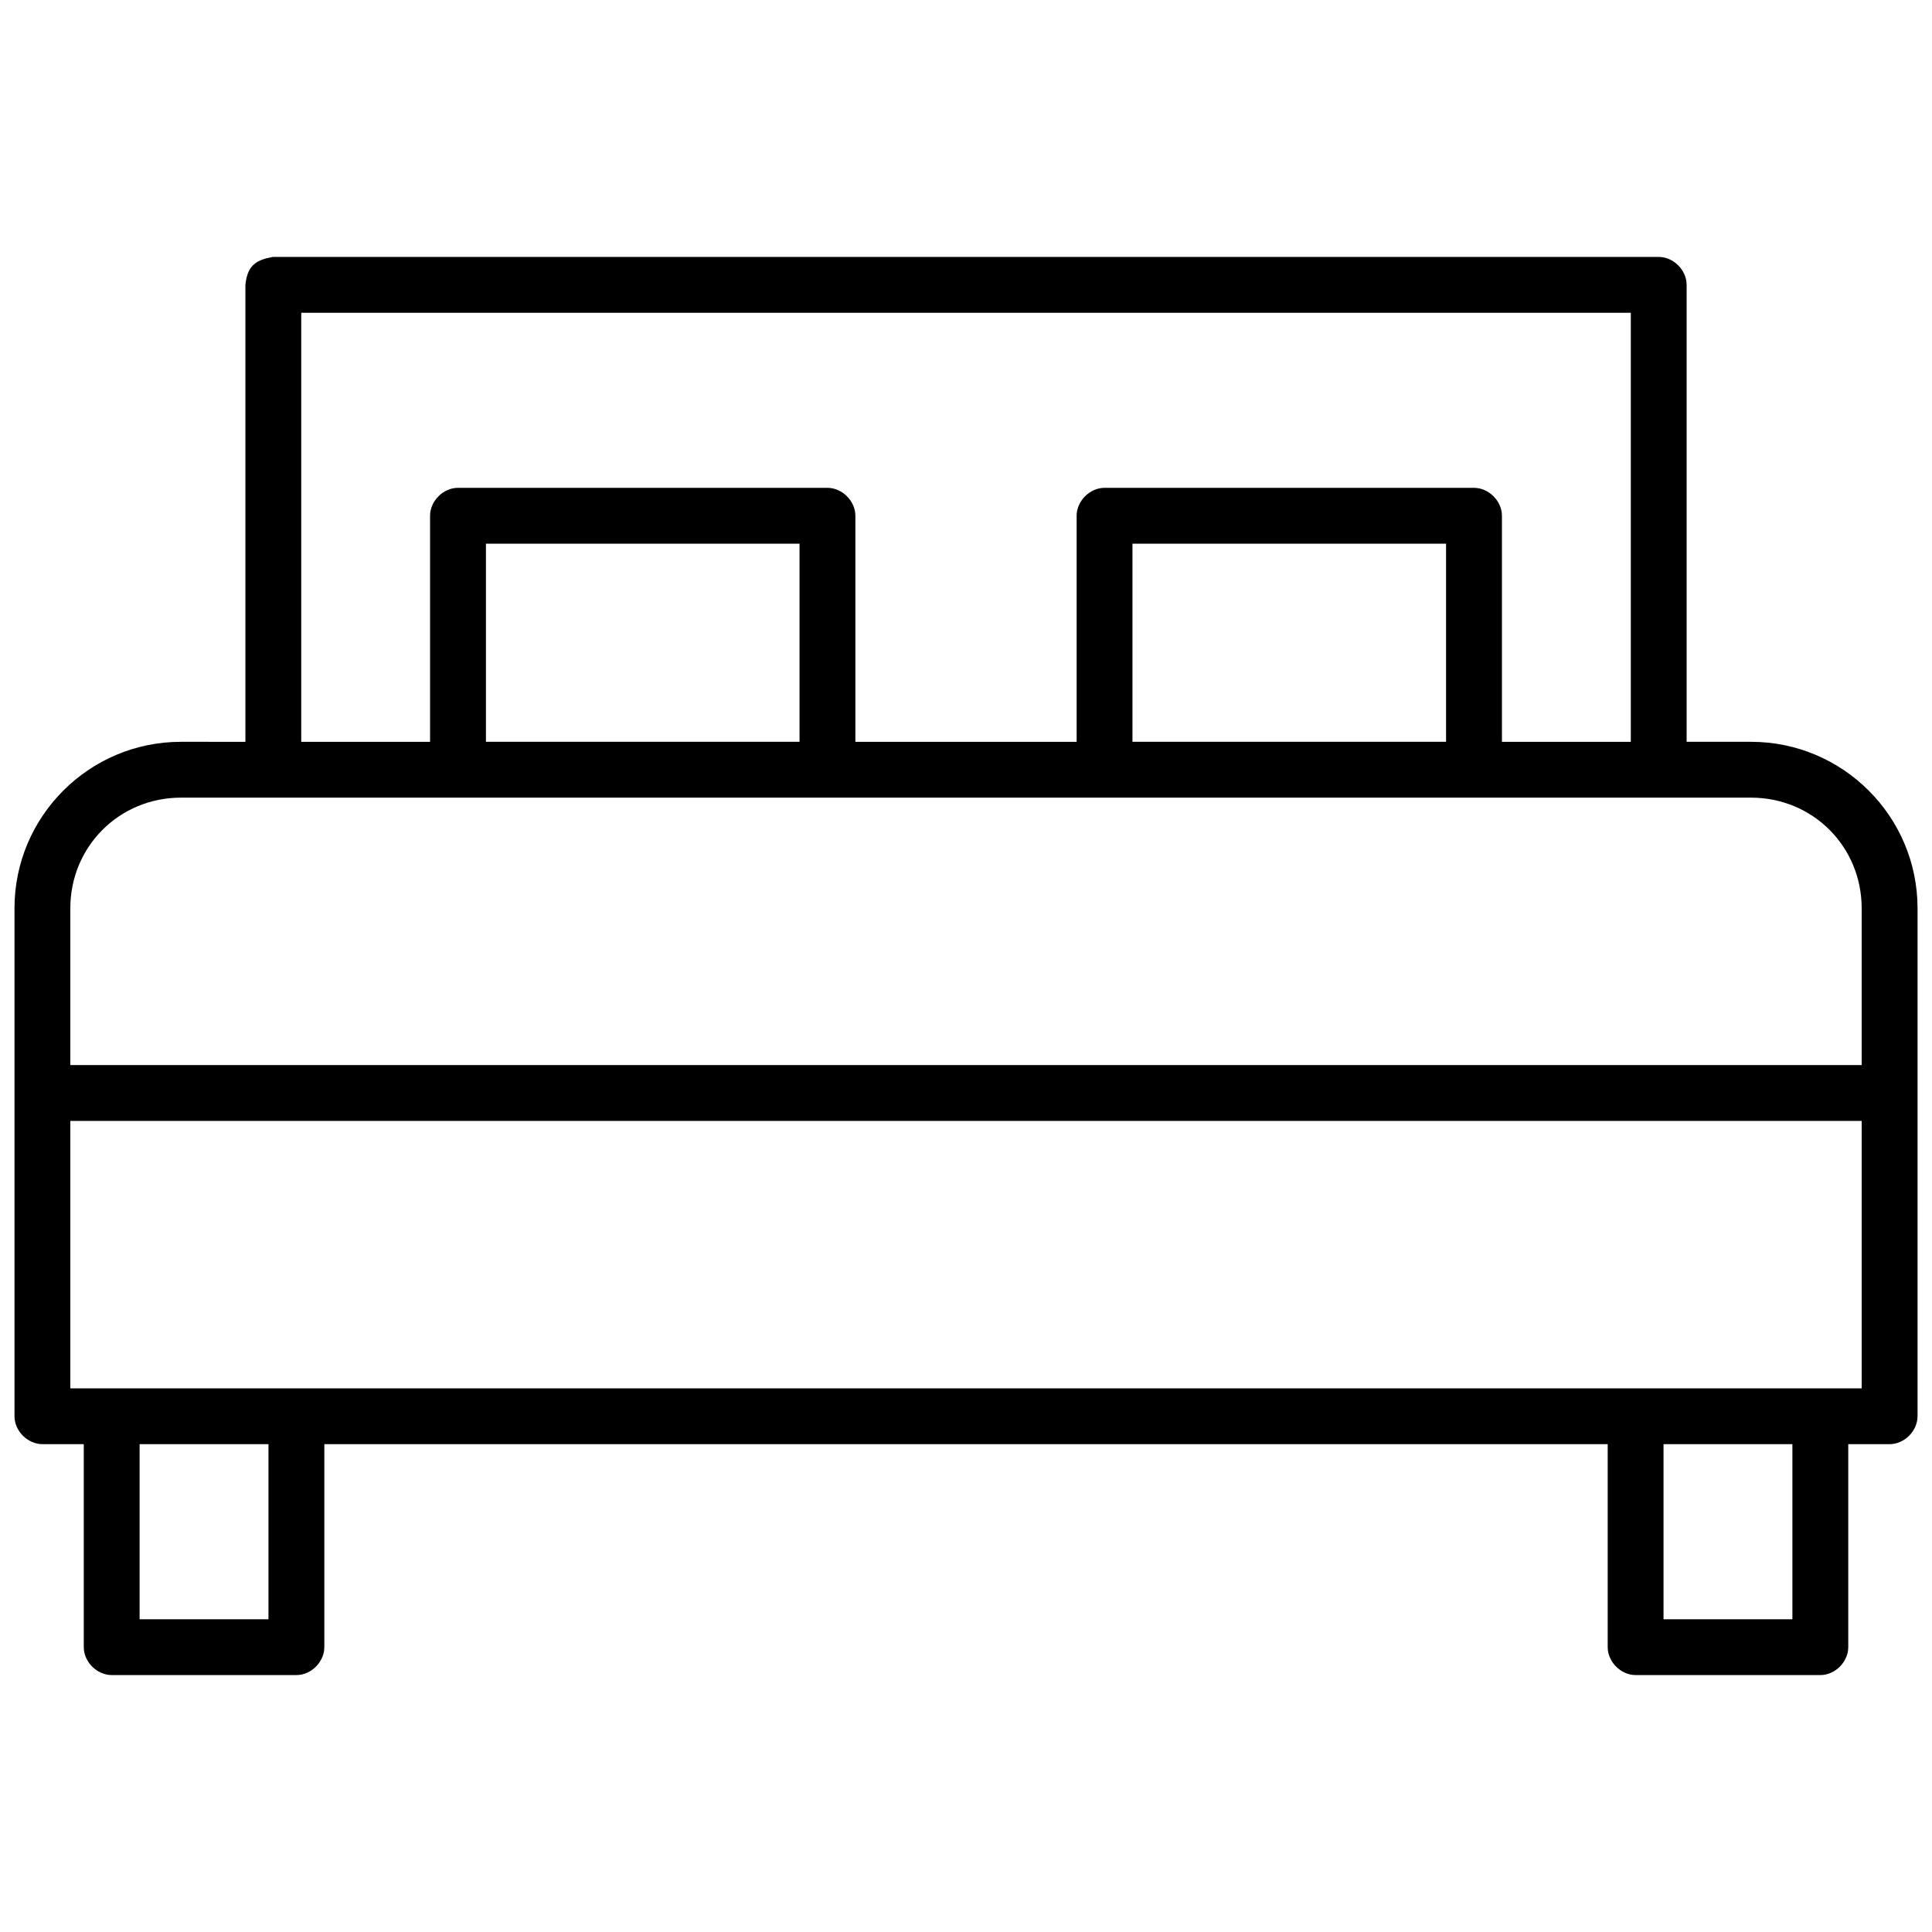 <?xml version="1.0" encoding="UTF-8"?>
<!-- Generator: Adobe Illustrator 26.2.1, SVG Export Plug-In . SVG Version: 6.00 Build 0)  -->
<svg xmlns="http://www.w3.org/2000/svg" xmlns:xlink="http://www.w3.org/1999/xlink" version="1.1" id="Capa_1" x="0px" y="0px" width="50px" height="50px" viewBox="0 0 50 50" overflow="visible" xml:space="preserve">
<g transform="translate(0,-952.362)">
	<path stroke="#000000" stroke-width="0.25" stroke-miterlimit="10" d="M6.476,959.734v11.951H4.683   c-2.307,0-4.183,1.876-4.183,4.183v13.146c0,0.313,0.285,0.597,0.598,0.598h1.195v5.378c0,0.313,0.285,0.597,0.598,0.598h4.78   c0.313,0,0.598-0.285,0.598-0.598v-5.378h33.463v5.378c0,0.313,0.285,0.597,0.598,0.598h4.78c0.313,0,0.598-0.285,0.598-0.598   v-5.378h1.195c0.313,0,0.598-0.285,0.598-0.598v-13.146c0-2.307-1.876-4.183-4.183-4.183h-1.793v-11.951   c0-0.313-0.285-0.598-0.598-0.598H7.073C6.662,959.212,6.525,959.332,6.476,959.734L6.476,959.734z M7.671,960.332h34.659v11.354   h-3.585v-5.976c0-0.313-0.285-0.597-0.598-0.598h-9.561c-0.313,0-0.598,0.285-0.598,0.598v5.976h-5.976v-5.976   c0-0.313-0.285-0.597-0.598-0.598h-9.561c-0.313,0-0.598,0.285-0.598,0.598v5.976H7.671V960.332z M12.451,966.307h8.366v5.378   h-8.366V966.307z M29.183,966.307h8.366v5.378h-8.366V966.307z M4.683,972.88h40.634c1.666,0,2.988,1.322,2.988,2.988v4.183H1.695   v-4.183C1.695,974.203,3.017,972.88,4.683,972.88z M1.695,981.246h46.61v7.171H1.695V981.246z M3.488,989.612h3.585v4.781H3.488   V989.612z M42.927,989.612h3.585v4.781h-3.585V989.612z"></path>
</g>
</svg>
